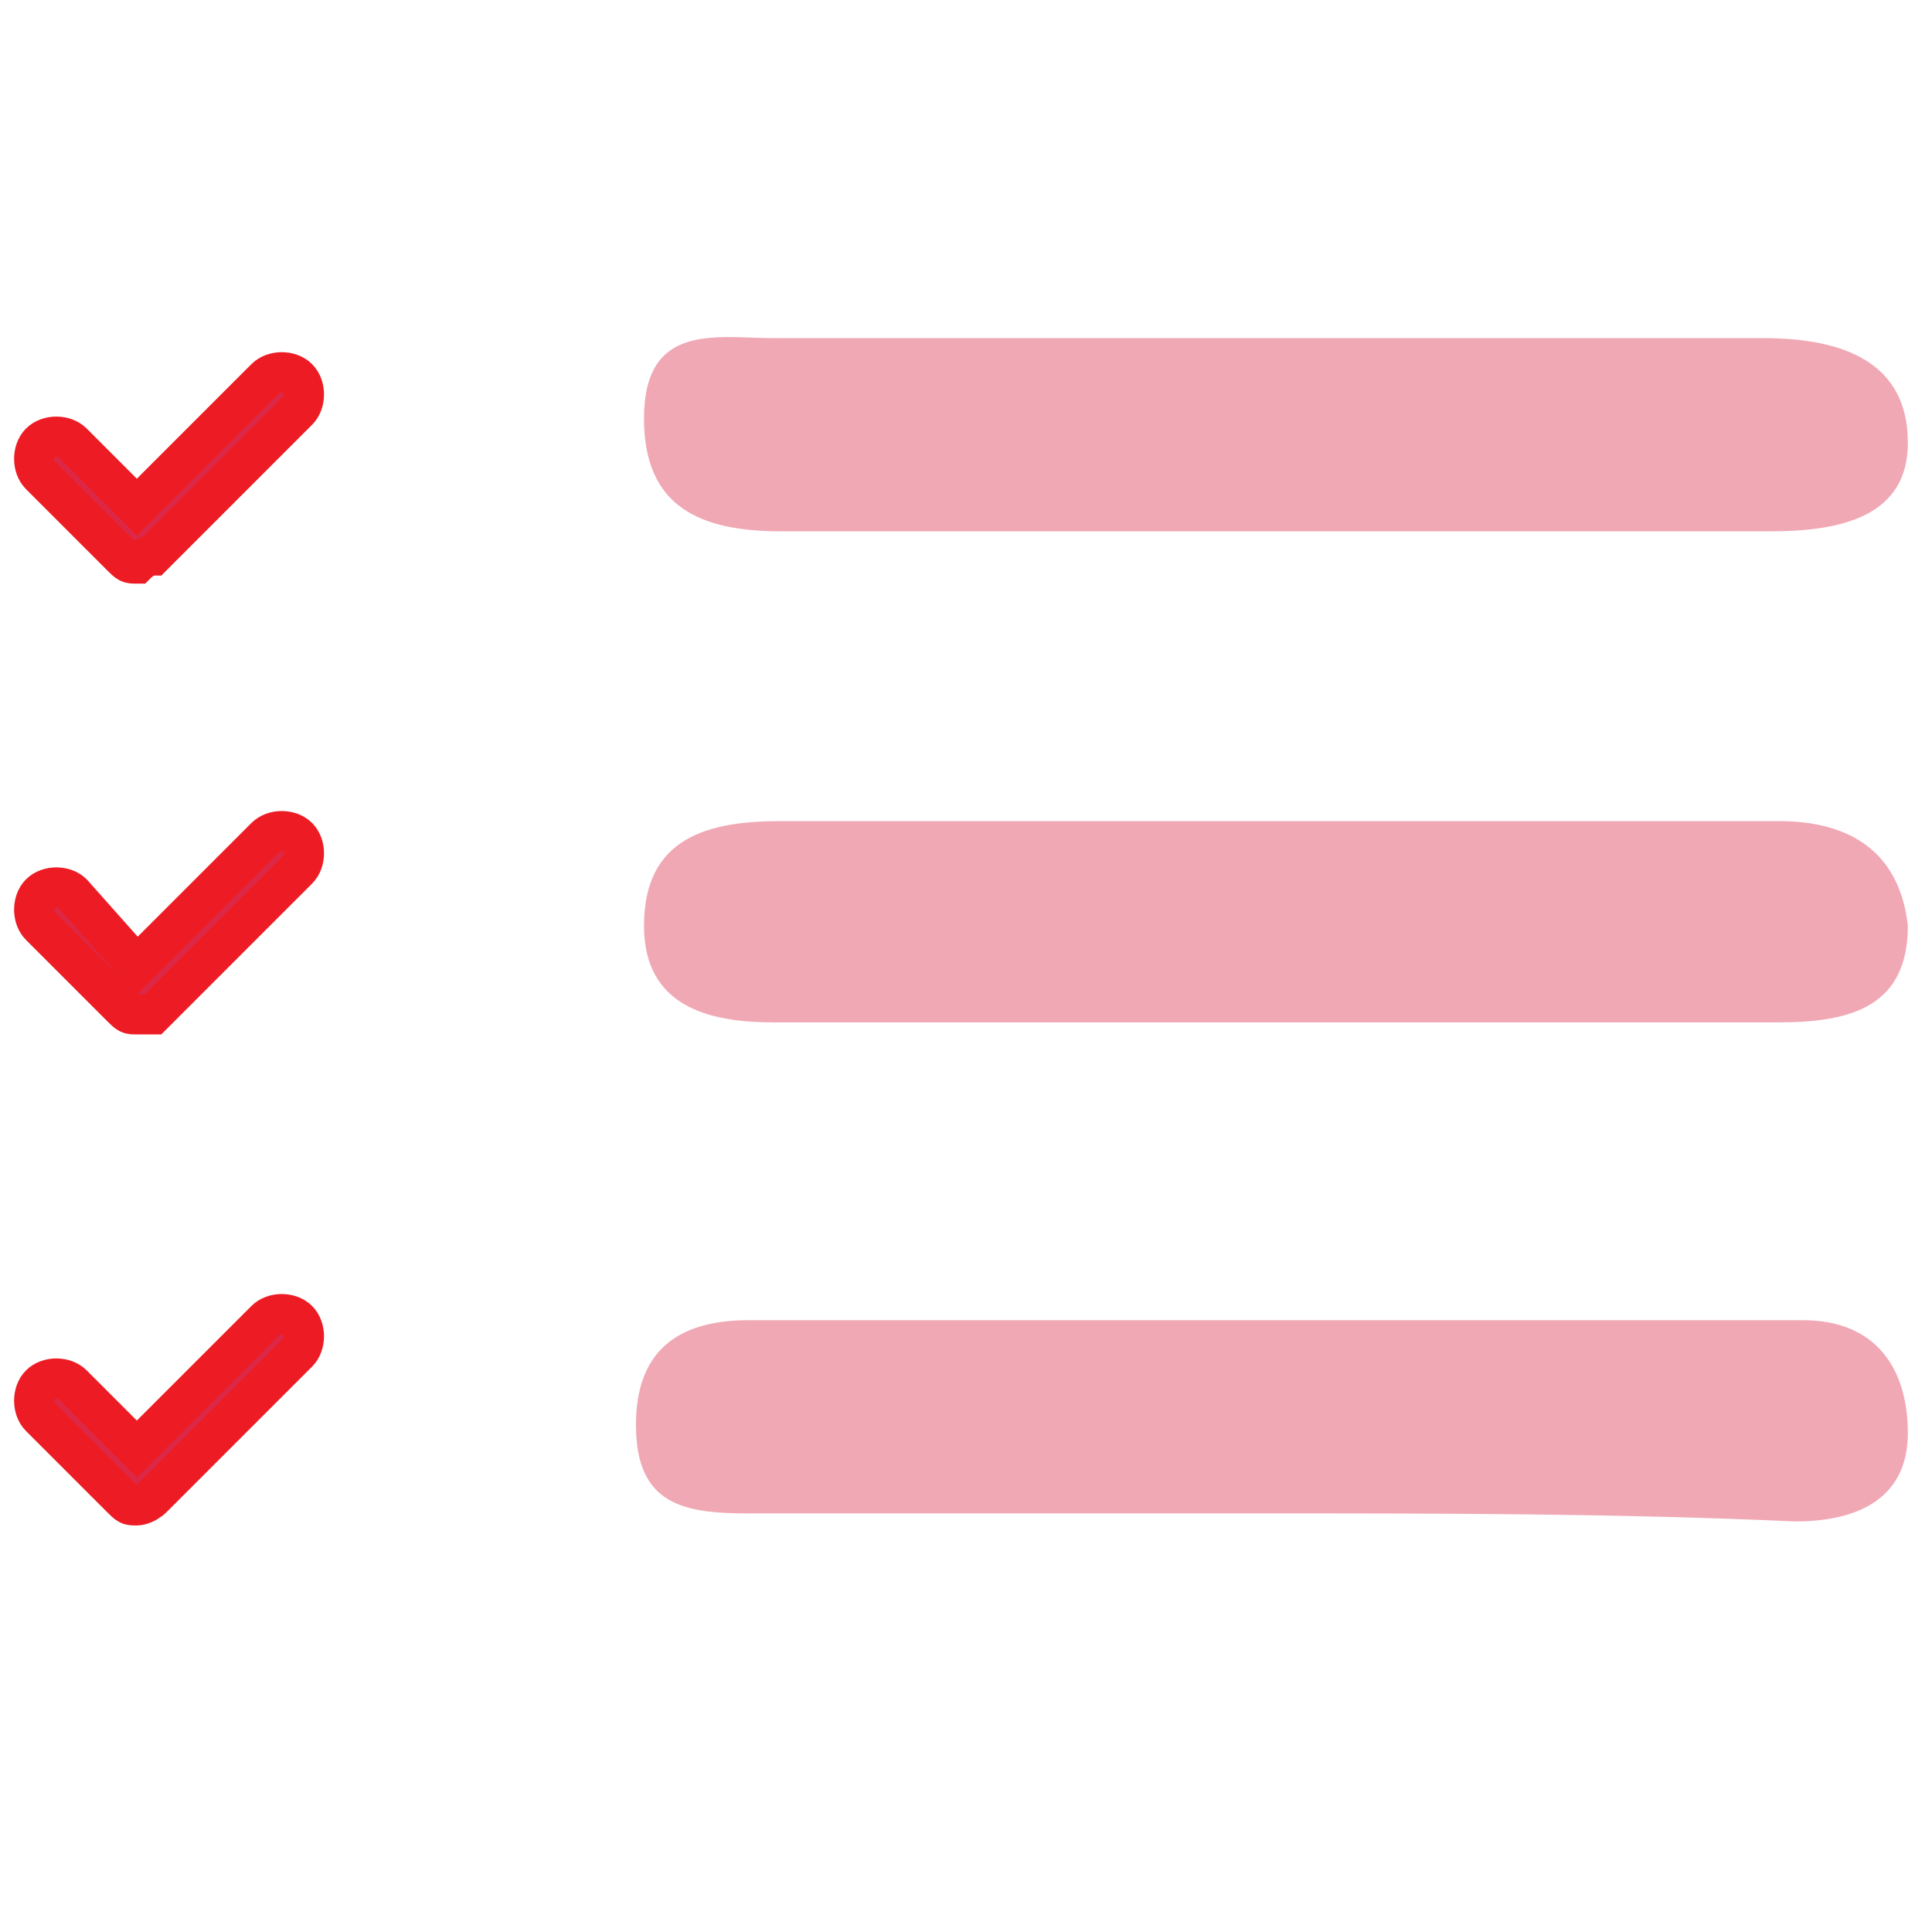 <?xml version="1.0" encoding="utf-8"?>
<!-- Generator: Adobe Illustrator 25.4.1, SVG Export Plug-In . SVG Version: 6.00 Build 0)  -->
<svg version="1.1" id="Layer_1" xmlns="http://www.w3.org/2000/svg" xmlns:xlink="http://www.w3.org/1999/xlink" x="0px" y="0px"
	 viewBox="0 0 24 24" style="enable-background:new 0 0 24 24;" xml:space="preserve">
<style type="text/css">
	.st0{fill:#F0A8B4;}
	.st1{fill:#DC2846;stroke:#ED1C24;stroke-width:0.5;stroke-miterlimit:10;}
</style>
<g>
	<path class="st0" d="M15.7,4.2c2.1,0,4.2,0,6.2,0c1,0,1.8,0.3,1.8,1.3c0,0.9-0.8,1.1-1.7,1.1c-4.1,0-8.2,0-12.3,0
		C8.7,6.6,8,6.3,8,5.2c0-1.2,0.9-1,1.6-1C11.6,4.2,13.6,4.2,15.7,4.2z"/>
	<path class="st0" d="M15.7,18.8c-2.1,0-4.3,0-6.4,0c-0.8,0-1.4-0.1-1.4-1.1c0-0.9,0.5-1.3,1.4-1.3c4.4,0,8.7,0,13.1,0
		c0.9,0,1.3,0.6,1.3,1.4c0,0.8-0.6,1.1-1.4,1.1C20.1,18.8,17.9,18.8,15.7,18.8z"/>
	<path class="st0" d="M15.7,12.7c-2,0-4,0-6.1,0c-0.8,0-1.6-0.2-1.6-1.2c0-1.1,0.8-1.3,1.7-1.3c4.1,0,8.3,0,12.4,0
		c0.9,0,1.5,0.4,1.6,1.3c0,1-0.7,1.2-1.6,1.2C19.9,12.7,17.8,12.7,15.7,12.7z"/>
	<path class="st1" d="M1.7,7c-0.1,0-0.1,0-0.2-0.1l-1-1c-0.1-0.1-0.1-0.3,0-0.4c0.1-0.1,0.3-0.1,0.4,0l0.8,0.8l1.6-1.6
		c0.1-0.1,0.3-0.1,0.4,0c0.1,0.1,0.1,0.3,0,0.4L1.9,6.9C1.8,6.9,1.7,7,1.7,7z"/>
	<path class="st1" d="M1.7,12.6c-0.1,0-0.1,0-0.2-0.1l-1-1c-0.1-0.1-0.1-0.3,0-0.4s0.3-0.1,0.4,0L1.7,12l1.6-1.6
		c0.1-0.1,0.3-0.1,0.4,0c0.1,0.1,0.1,0.3,0,0.4l-1.8,1.8C1.8,12.6,1.7,12.6,1.7,12.6z"/>
	<path class="st1" d="M1.7,18.7c-0.1,0-0.1,0-0.2-0.1l-1-1c-0.1-0.1-0.1-0.3,0-0.4c0.1-0.1,0.3-0.1,0.4,0l0.8,0.8l1.6-1.6
		c0.1-0.1,0.3-0.1,0.4,0c0.1,0.1,0.1,0.3,0,0.4l-1.8,1.8C1.8,18.7,1.7,18.7,1.7,18.7z"/>
</g>
</svg>
